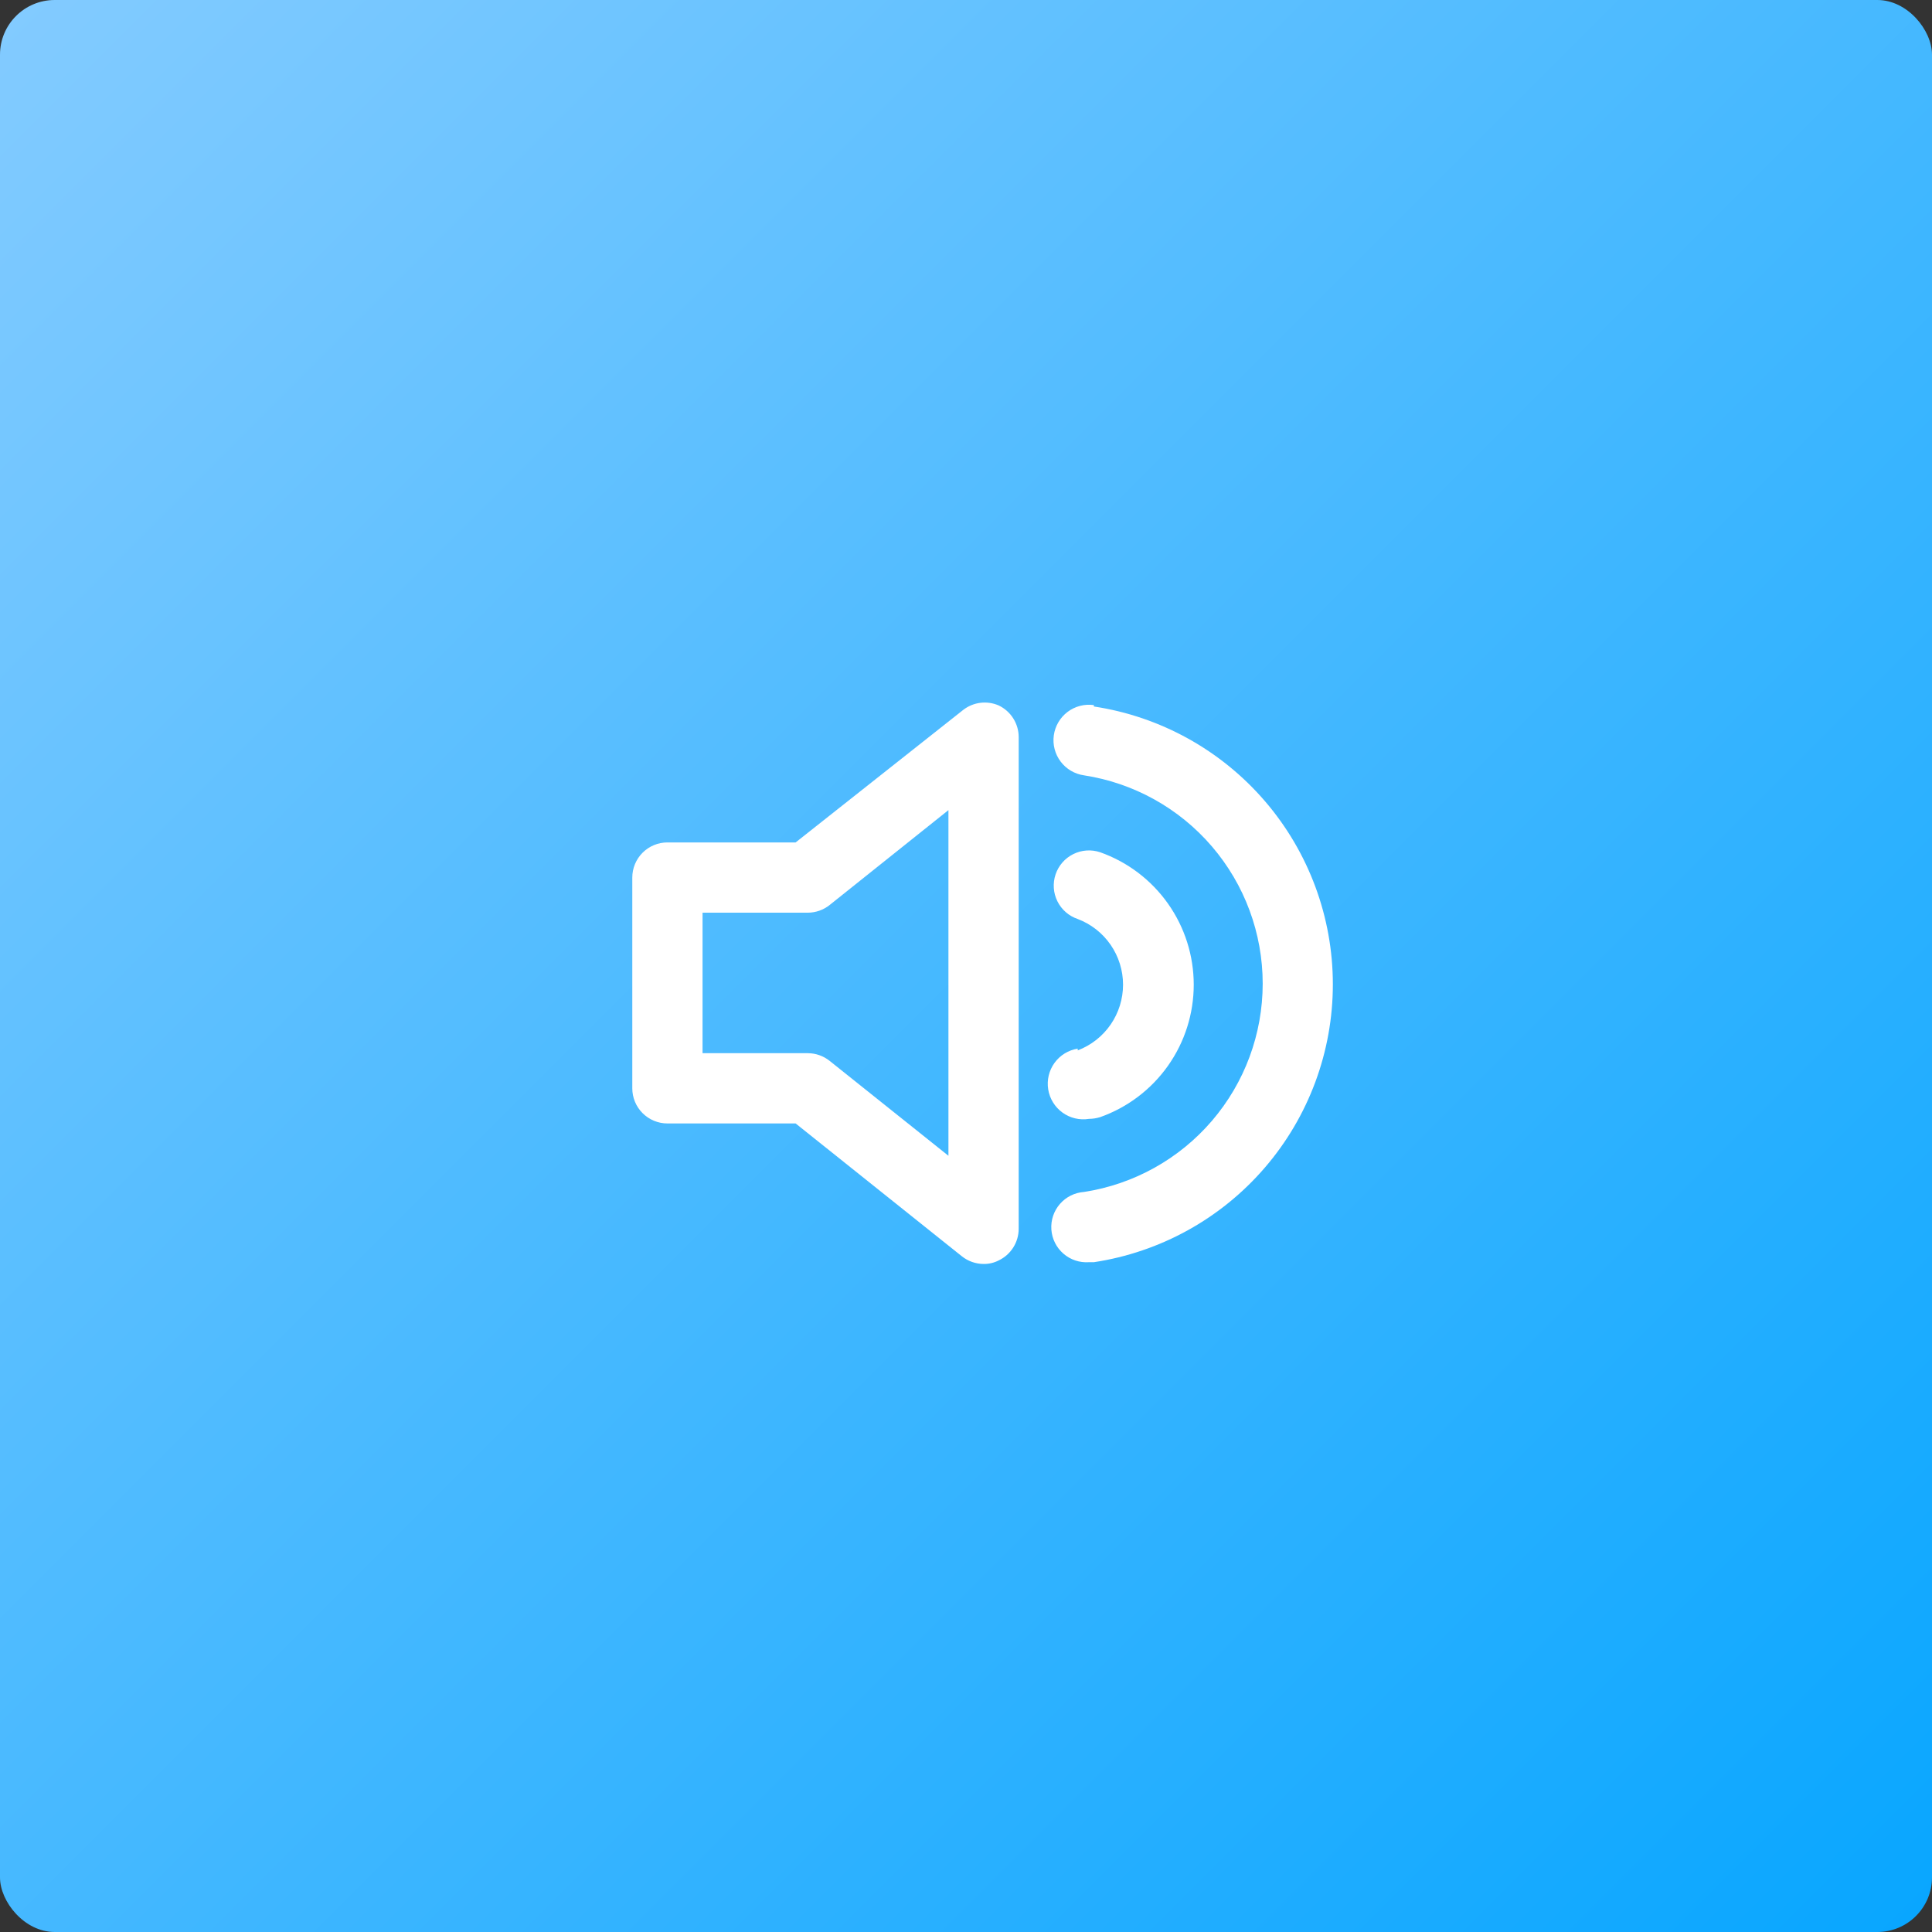 <?xml version="1.0" encoding="UTF-8"?> <svg xmlns="http://www.w3.org/2000/svg" width="220" height="220" viewBox="0 0 220 220" fill="none"><rect x="0" y="0" width="220" height="220" fill="#333333" stroke="none"/> <rect width="220" height="220" rx="6.226" fill="url(#paint0_linear_413_2135)"></rect> <path d="M113.72 80.329C113.07 80.048 112.358 79.944 111.655 80.028C110.952 80.113 110.285 80.382 109.72 80.809L90.6 95.929H76C74.939 95.929 73.922 96.35 73.172 97.1C72.421 97.851 72 98.868 72 99.929V123.929C72 124.99 72.421 126.007 73.172 126.757C73.922 127.507 74.939 127.929 76 127.929H90.6L109.52 143.049C110.224 143.613 111.098 143.924 112 143.929C112.597 143.939 113.188 143.801 113.72 143.529C114.401 143.205 114.976 142.695 115.379 142.058C115.783 141.421 115.998 140.683 116 139.929V83.929C115.998 83.175 115.783 82.437 115.379 81.8C114.976 81.163 114.401 80.653 113.72 80.329ZM108 131.609L94.48 120.809C93.776 120.244 92.902 119.934 92 119.929H80V103.929H92C92.902 103.924 93.776 103.613 94.48 103.049L108 92.249V131.609ZM124.56 80.289C124.035 80.215 123.5 80.246 122.987 80.379C122.473 80.512 121.991 80.745 121.568 81.064C121.144 81.384 120.788 81.784 120.519 82.241C120.25 82.698 120.074 83.204 120 83.729C119.926 84.254 119.957 84.789 120.09 85.302C120.223 85.816 120.456 86.298 120.776 86.721C121.421 87.576 122.379 88.14 123.44 88.289C129.105 89.162 134.27 92.033 138.002 96.384C141.733 100.735 143.785 106.277 143.785 112.009C143.785 117.741 141.733 123.283 138.002 127.634C134.27 131.984 129.105 134.856 123.44 135.729C122.379 135.803 121.391 136.296 120.694 137.098C119.996 137.901 119.646 138.948 119.72 140.009C119.794 141.07 120.287 142.058 121.09 142.755C121.892 143.453 122.939 143.803 124 143.729H124.56C132.131 142.583 139.041 138.761 144.034 132.955C149.028 127.15 151.774 119.746 151.774 112.089C151.774 104.431 149.028 97.028 144.034 91.222C139.041 85.417 132.131 81.594 124.56 80.449V80.289ZM122.72 119.409C121.659 119.579 120.709 120.163 120.079 121.033C119.449 121.903 119.19 122.988 119.36 124.049C119.53 125.11 120.114 126.06 120.984 126.69C121.854 127.32 122.939 127.579 124 127.409C124.434 127.404 124.865 127.337 125.28 127.209C128.396 126.104 131.093 124.061 133.001 121.36C134.909 118.66 135.933 115.435 135.933 112.129C135.933 108.823 134.909 105.598 133.001 102.897C131.093 100.197 128.396 98.154 125.28 97.049C124.272 96.709 123.171 96.784 122.218 97.257C121.265 97.729 120.539 98.561 120.2 99.569C119.861 100.577 119.935 101.678 120.408 102.631C120.88 103.583 121.712 104.309 122.72 104.649C124.238 105.225 125.545 106.248 126.467 107.584C127.389 108.921 127.883 110.505 127.883 112.129C127.883 113.752 127.389 115.337 126.467 116.673C125.545 118.009 124.238 119.033 122.72 119.609V119.409Z" fill="white"></path> <defs> <linearGradient id="paint0_linear_413_2135" x1="0" y1="0" x2="220" y2="220" gradientUnits="userSpaceOnUse"> <stop stop-color="#83CBFF"></stop> <stop offset="1" stop-color="#08A6FF"></stop> </linearGradient> </defs> </svg> 
